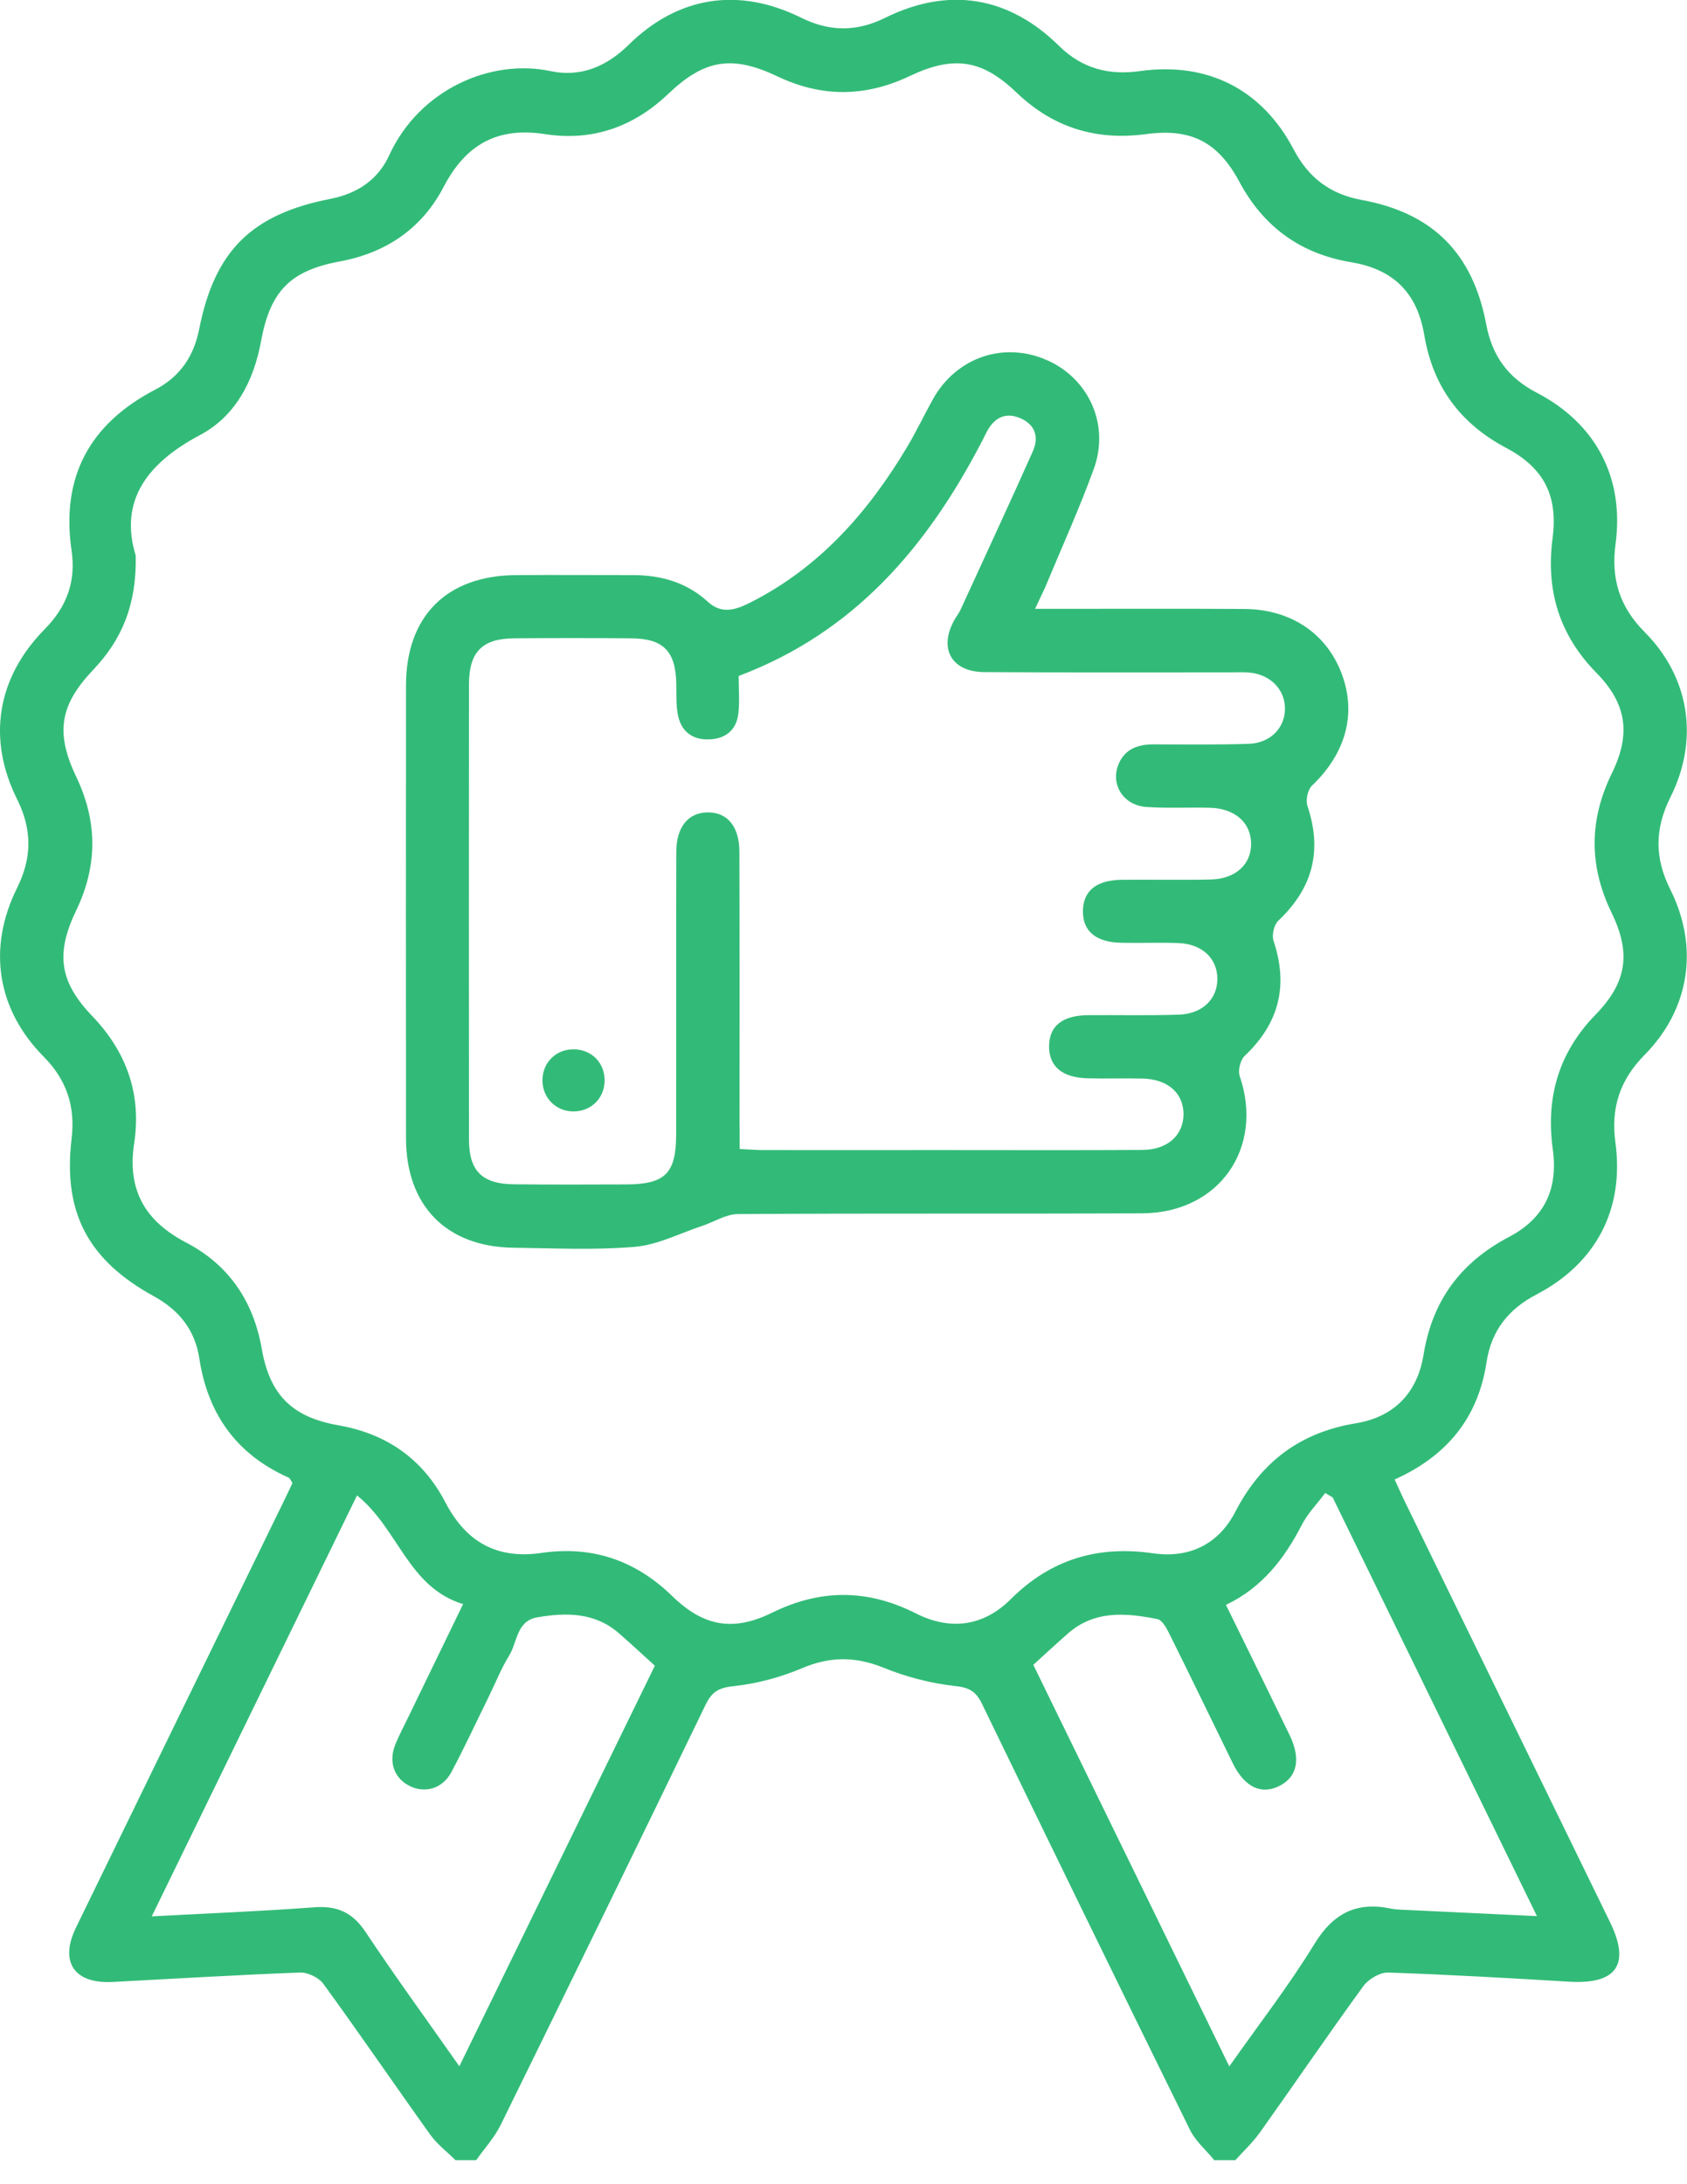 <svg width="51" height="66" viewBox="0 0 51 66" fill="none" xmlns="http://www.w3.org/2000/svg">
<g clip-path="url(#clip0_127_368)">
<path d="M13.771 65.275C13.519 65.023 13.224 64.802 13.018 64.519C11.929 62.999 10.878 61.459 9.777 59.947C9.637 59.757 9.303 59.594 9.067 59.605C7.178 59.675 5.29 59.791 3.405 59.889C2.245 59.95 1.792 59.287 2.296 58.248C4.382 53.959 6.48 49.67 8.57 45.381C8.664 45.191 8.753 45.001 8.842 44.811C8.795 44.745 8.768 44.671 8.722 44.648C7.155 43.95 6.282 42.732 6.026 41.049C5.895 40.184 5.41 39.587 4.657 39.172C2.664 38.082 1.9 36.64 2.164 34.41C2.28 33.432 2.02 32.638 1.319 31.928C-0.097 30.497 -0.384 28.643 0.516 26.832C0.969 25.921 0.973 25.072 0.52 24.156C-0.396 22.326 -0.093 20.476 1.353 19.01C2.02 18.335 2.3 17.567 2.164 16.641C1.838 14.411 2.711 12.805 4.692 11.774C5.441 11.386 5.86 10.765 6.023 9.939C6.492 7.574 7.609 6.472 9.998 6.007C10.8 5.848 11.428 5.433 11.766 4.692C12.689 2.687 14.853 1.768 16.637 2.148C17.548 2.342 18.331 2.017 19.006 1.353C20.495 -0.112 22.322 -0.399 24.21 0.531C25.079 0.962 25.898 0.966 26.766 0.535C28.678 -0.407 30.493 -0.116 32.017 1.388C32.715 2.075 33.526 2.28 34.464 2.148C36.504 1.865 38.152 2.695 39.11 4.518C39.56 5.371 40.211 5.867 41.165 6.042C43.31 6.434 44.524 7.647 44.931 9.804C45.109 10.758 45.594 11.417 46.451 11.863C48.251 12.797 49.108 14.438 48.84 16.439C48.7 17.482 48.956 18.331 49.716 19.095C51.081 20.464 51.372 22.345 50.5 24.087C50.023 25.041 50.015 25.921 50.496 26.879C51.368 28.624 51.085 30.489 49.72 31.874C48.964 32.638 48.696 33.479 48.836 34.526C49.108 36.531 48.258 38.168 46.459 39.11C45.602 39.556 45.086 40.204 44.939 41.165C44.687 42.829 43.756 43.989 42.162 44.706C42.263 44.923 42.352 45.129 42.449 45.33C44.524 49.581 46.598 53.831 48.673 58.081C49.297 59.361 48.871 59.966 47.44 59.881C45.617 59.772 43.795 59.667 41.968 59.605C41.72 59.598 41.375 59.799 41.22 60.009C40.157 61.467 39.141 62.96 38.094 64.43C37.877 64.736 37.597 64.996 37.345 65.275C37.132 65.275 36.919 65.275 36.709 65.275C36.461 64.969 36.143 64.701 35.973 64.356C33.863 60.075 31.773 55.785 29.69 51.492C29.516 51.132 29.329 50.996 28.895 50.95C28.151 50.868 27.398 50.674 26.704 50.391C25.859 50.05 25.091 50.05 24.249 50.407C23.598 50.682 22.884 50.876 22.182 50.95C21.736 50.996 21.523 51.116 21.333 51.508C19.282 55.747 17.218 59.974 15.14 64.201C14.95 64.589 14.647 64.918 14.395 65.275C14.194 65.275 13.984 65.275 13.771 65.275ZM4.103 16.788C4.134 18.277 3.68 19.332 2.819 20.239C1.803 21.306 1.671 22.144 2.307 23.478C2.955 24.835 2.951 26.169 2.3 27.518C1.675 28.822 1.799 29.671 2.788 30.702C3.831 31.788 4.281 33.068 4.056 34.545C3.839 35.965 4.39 36.903 5.635 37.551C6.918 38.222 7.659 39.316 7.911 40.746C8.155 42.147 8.822 42.821 10.234 43.069C11.696 43.325 12.786 44.093 13.464 45.396C14.093 46.602 15.024 47.122 16.377 46.924C17.905 46.703 19.216 47.149 20.329 48.235C21.279 49.158 22.178 49.305 23.35 48.727C24.812 48.01 26.235 48.018 27.685 48.751C28.728 49.278 29.729 49.146 30.555 48.324C31.765 47.118 33.184 46.695 34.856 46.936C35.961 47.095 36.841 46.66 37.349 45.675C38.129 44.167 39.312 43.283 40.991 43.007C42.15 42.817 42.848 42.084 43.035 40.94C43.298 39.304 44.155 38.148 45.613 37.38C46.684 36.818 47.106 35.942 46.944 34.739C46.726 33.169 47.114 31.811 48.239 30.656C49.185 29.683 49.313 28.798 48.72 27.581C48.033 26.165 48.037 24.777 48.731 23.361C49.309 22.182 49.177 21.263 48.266 20.336C47.138 19.189 46.73 17.839 46.936 16.265C47.103 14.985 46.684 14.147 45.54 13.538C44.148 12.801 43.322 11.688 43.058 10.129C42.841 8.842 42.123 8.136 40.843 7.923C39.312 7.667 38.199 6.856 37.466 5.491C36.814 4.277 35.992 3.87 34.642 4.053C33.138 4.254 31.839 3.859 30.73 2.796C29.682 1.792 28.825 1.668 27.488 2.304C26.153 2.936 24.835 2.943 23.501 2.307C22.136 1.66 21.302 1.792 20.208 2.831C19.154 3.839 17.901 4.274 16.478 4.053C15.027 3.828 14.077 4.374 13.414 5.643C12.755 6.907 11.673 7.64 10.273 7.9C8.78 8.175 8.171 8.792 7.892 10.308C7.671 11.514 7.116 12.584 6.038 13.15C4.421 14.011 3.603 15.155 4.103 16.788ZM31.238 50.306C33.208 54.339 35.166 58.349 37.163 62.44C38.071 61.149 38.974 59.989 39.734 58.744C40.304 57.81 41.014 57.453 42.057 57.674C42.181 57.701 42.309 57.701 42.437 57.709C43.744 57.771 45.047 57.833 46.463 57.899C44.372 53.618 42.329 49.433 40.289 45.249C40.215 45.202 40.138 45.16 40.064 45.113C39.824 45.435 39.533 45.73 39.354 46.079C38.827 47.103 38.152 47.975 37.062 48.495C37.722 49.84 38.358 51.132 38.986 52.427C39.335 53.148 39.218 53.695 38.676 53.967C38.125 54.242 37.625 54.002 37.268 53.28C36.632 51.985 36.008 50.686 35.364 49.395C35.275 49.216 35.143 48.956 34.992 48.925C34.041 48.735 33.084 48.65 32.277 49.367C31.939 49.662 31.614 49.965 31.238 50.306ZM10.793 45.187C8.71 49.457 6.674 53.633 4.588 57.907C6.329 57.814 7.919 57.752 9.505 57.632C10.199 57.581 10.665 57.794 11.052 58.38C11.944 59.718 12.891 61.021 13.887 62.436C15.888 58.341 17.847 54.331 19.797 50.333C19.406 49.976 19.064 49.662 18.715 49.356C17.986 48.72 17.125 48.72 16.245 48.871C15.609 48.98 15.644 49.623 15.392 50.027C15.148 50.422 14.977 50.86 14.771 51.279C14.395 52.039 14.042 52.811 13.639 53.559C13.375 54.052 12.84 54.196 12.383 53.967C11.917 53.734 11.739 53.245 11.948 52.722C12.065 52.427 12.22 52.144 12.355 51.861C12.891 50.76 13.426 49.658 14 48.471C12.34 47.967 12.049 46.199 10.793 45.187Z" fill="#32BB78"/>
<path d="M31.292 18.397C31.617 18.397 31.846 18.397 32.071 18.397C33.917 18.397 35.767 18.39 37.613 18.401C39.013 18.409 40.091 19.13 40.553 20.337C41.022 21.558 40.688 22.764 39.661 23.741C39.533 23.866 39.467 24.18 39.525 24.35C39.979 25.704 39.692 26.832 38.645 27.821C38.513 27.945 38.443 28.255 38.501 28.43C38.955 29.787 38.668 30.92 37.629 31.905C37.497 32.029 37.419 32.343 37.477 32.514C38.222 34.685 36.857 36.651 34.534 36.663C30.458 36.682 26.378 36.659 22.302 36.686C21.942 36.69 21.581 36.927 21.217 37.047C20.546 37.268 19.883 37.617 19.196 37.675C17.975 37.78 16.734 37.718 15.504 37.702C13.492 37.671 12.278 36.43 12.274 34.402C12.27 29.838 12.27 25.269 12.274 20.705C12.278 18.615 13.507 17.389 15.609 17.378C16.776 17.37 17.944 17.378 19.115 17.378C19.972 17.374 20.755 17.595 21.399 18.184C21.829 18.58 22.268 18.417 22.69 18.203C24.769 17.153 26.243 15.481 27.418 13.515C27.701 13.042 27.937 12.542 28.205 12.061C28.911 10.796 30.346 10.308 31.649 10.882C32.913 11.436 33.553 12.829 33.068 14.166C32.626 15.38 32.091 16.559 31.594 17.754C31.513 17.932 31.42 18.118 31.292 18.397ZM22.361 34.72C22.659 34.732 22.865 34.751 23.074 34.751C24.839 34.755 26.603 34.751 28.364 34.751C30.423 34.751 32.486 34.759 34.545 34.747C35.302 34.743 35.782 34.294 35.779 33.661C35.775 33.025 35.298 32.606 34.534 32.591C33.983 32.579 33.429 32.599 32.878 32.583C32.11 32.564 31.711 32.223 31.715 31.614C31.718 31.005 32.114 30.683 32.893 30.675C33.809 30.668 34.72 30.691 35.635 30.66C36.356 30.637 36.806 30.183 36.803 29.57C36.795 28.953 36.337 28.523 35.62 28.496C35.046 28.476 34.472 28.5 33.898 28.488C33.126 28.473 32.73 28.135 32.738 27.526C32.746 26.918 33.145 26.592 33.917 26.584C34.809 26.576 35.701 26.596 36.593 26.576C37.353 26.561 37.83 26.119 37.822 25.486C37.815 24.854 37.33 24.428 36.574 24.408C35.938 24.393 35.298 24.428 34.662 24.385C33.952 24.339 33.553 23.687 33.824 23.07C34.022 22.621 34.414 22.493 34.871 22.493C35.829 22.493 36.783 22.508 37.741 22.477C38.404 22.458 38.854 21.992 38.846 21.399C38.838 20.833 38.412 20.391 37.788 20.325C37.597 20.305 37.404 20.317 37.214 20.317C34.728 20.317 32.242 20.325 29.756 20.309C28.752 20.302 28.364 19.584 28.864 18.712C28.918 18.619 28.984 18.537 29.031 18.44C29.764 16.842 30.505 15.248 31.222 13.643C31.412 13.216 31.303 12.836 30.85 12.639C30.404 12.445 30.066 12.615 29.841 13.03C29.779 13.143 29.729 13.259 29.667 13.371C28.023 16.524 25.828 19.111 22.33 20.426C22.33 20.802 22.364 21.186 22.322 21.562C22.264 22.047 21.95 22.318 21.461 22.341C20.949 22.369 20.596 22.116 20.495 21.608C20.433 21.298 20.453 20.976 20.445 20.658C20.425 19.681 20.057 19.297 19.095 19.289C17.905 19.278 16.714 19.278 15.528 19.289C14.578 19.297 14.182 19.704 14.178 20.666C14.174 25.254 14.174 29.845 14.178 34.433C14.178 35.387 14.578 35.779 15.547 35.786C16.672 35.798 17.8 35.794 18.925 35.79C20.111 35.786 20.441 35.457 20.441 34.27C20.445 31.424 20.437 28.577 20.445 25.731C20.449 24.982 20.813 24.548 21.403 24.548C21.992 24.548 22.349 24.975 22.353 25.731C22.361 28.449 22.357 31.168 22.357 33.89C22.361 34.135 22.361 34.387 22.361 34.72Z" fill="#32BB78"/>
<path d="M17.354 31.707C17.901 31.715 18.304 32.141 18.277 32.692C18.254 33.212 17.847 33.592 17.323 33.584C16.78 33.576 16.377 33.145 16.4 32.599C16.423 32.079 16.831 31.699 17.354 31.707Z" fill="#32BB78"/>
</g>
<defs>
<clipPath id="clip0_127_368">
<rect width="51" height="65.275" fill="white"/>
</clipPath>
</defs>
</svg>
